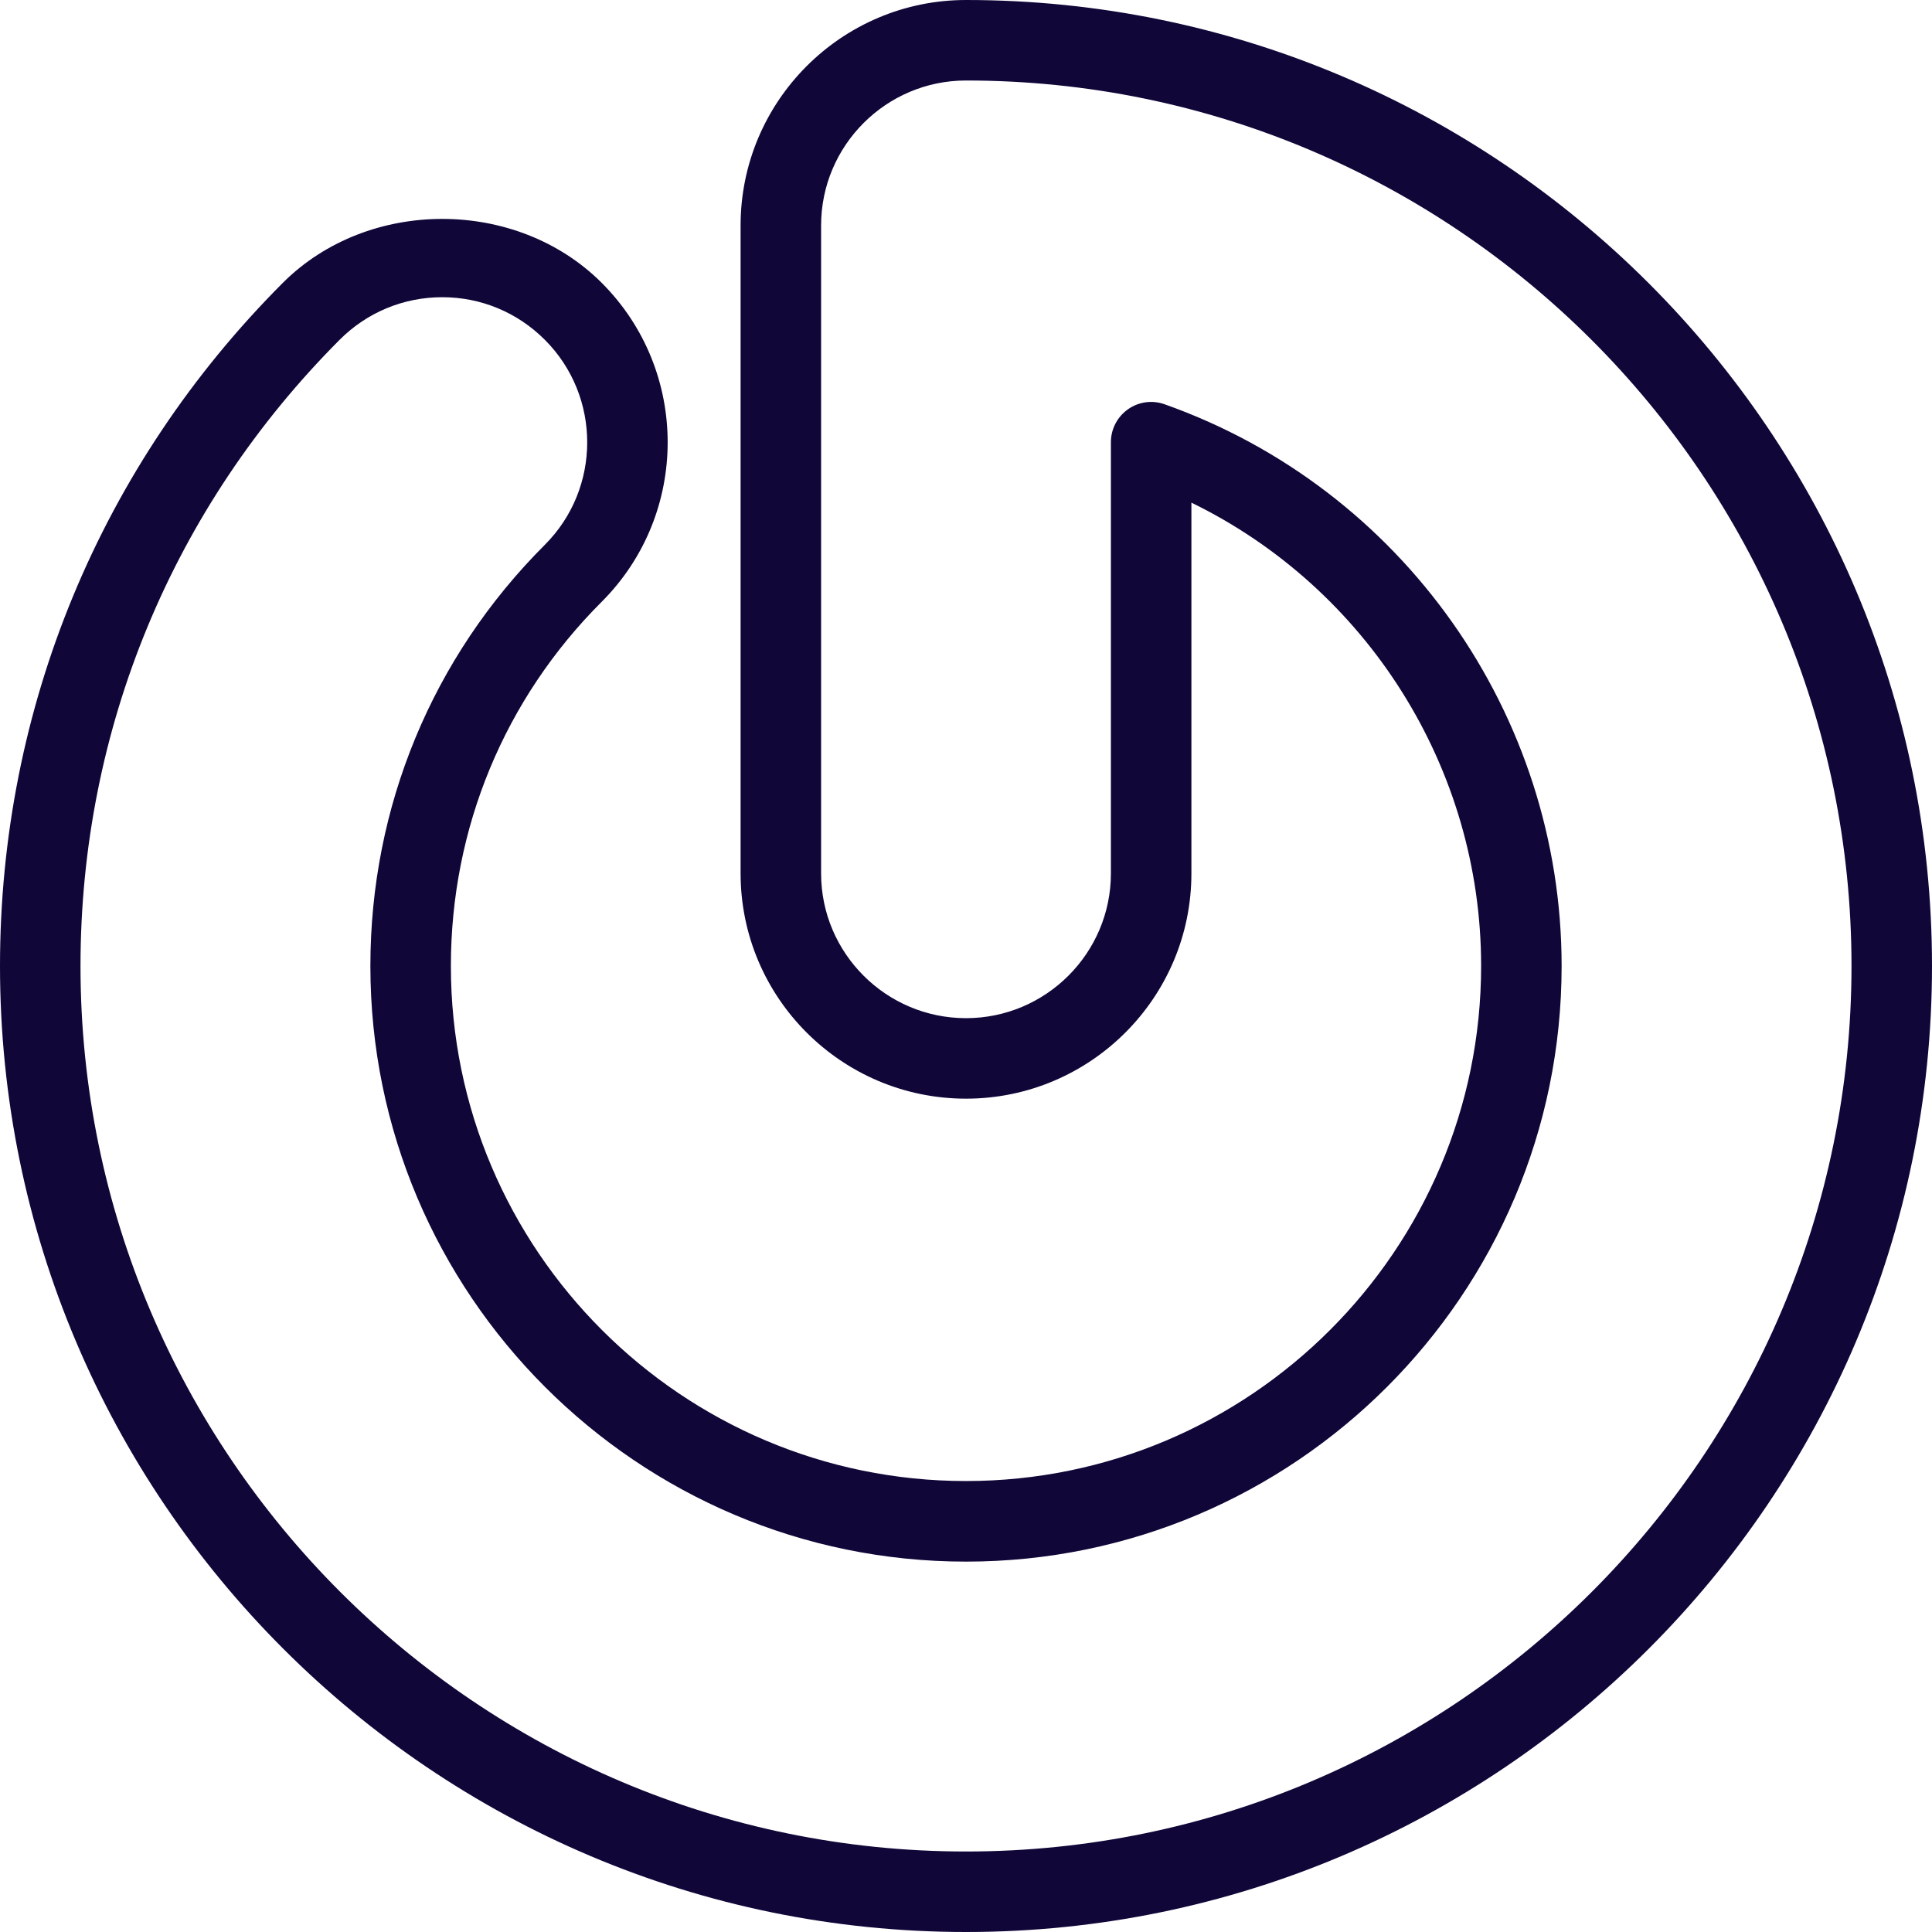 <svg xmlns="http://www.w3.org/2000/svg" enable-background="new 0 0 24 24" viewBox="0 0 24 24" id="gravatar">
  <path fill="#110638" d="M12,24C5.383,24,0,18.617,0,12c0-3.203,1.248-6.217,3.513-8.486c1.06-1.06,2.903-1.059,3.962,0c1.092,1.092,1.092,2.869,0,3.961C6.267,8.682,5.601,10.289,5.601,12c0,3.528,2.871,6.398,6.399,6.398s6.399-2.871,6.399-6.399c0-2.463-1.42-4.693-3.599-5.755v4.606c0,1.543-1.256,2.798-2.8,2.798s-2.8-1.255-2.8-2.798V2.8C9.2,1.256,10.456,0,12,0c6.617,0,12,5.383,12,12S18.617,24,12,24z M5.494,3.692c-0.481,0-0.934,0.188-1.274,0.528C2.144,6.301,1,9.063,1,12c0,6.065,4.935,11,11,11s11-4.935,11-11S18.065,1,12,1c-0.992,0-1.8,0.808-1.8,1.8v8.05c0,0.991,0.808,1.798,1.8,1.798s1.8-0.807,1.8-1.798V5.493c0-0.163,0.079-0.314,0.211-0.408c0.132-0.094,0.302-0.118,0.456-0.063c2.95,1.045,4.932,3.849,4.932,6.978c0,4.08-3.319,7.399-7.399,7.399S4.601,16.079,4.601,12c0-1.978,0.77-3.836,2.167-5.232c0.702-0.702,0.702-1.845,0-2.547C6.427,3.88,5.975,3.692,5.494,3.692z"></path>
</svg>
